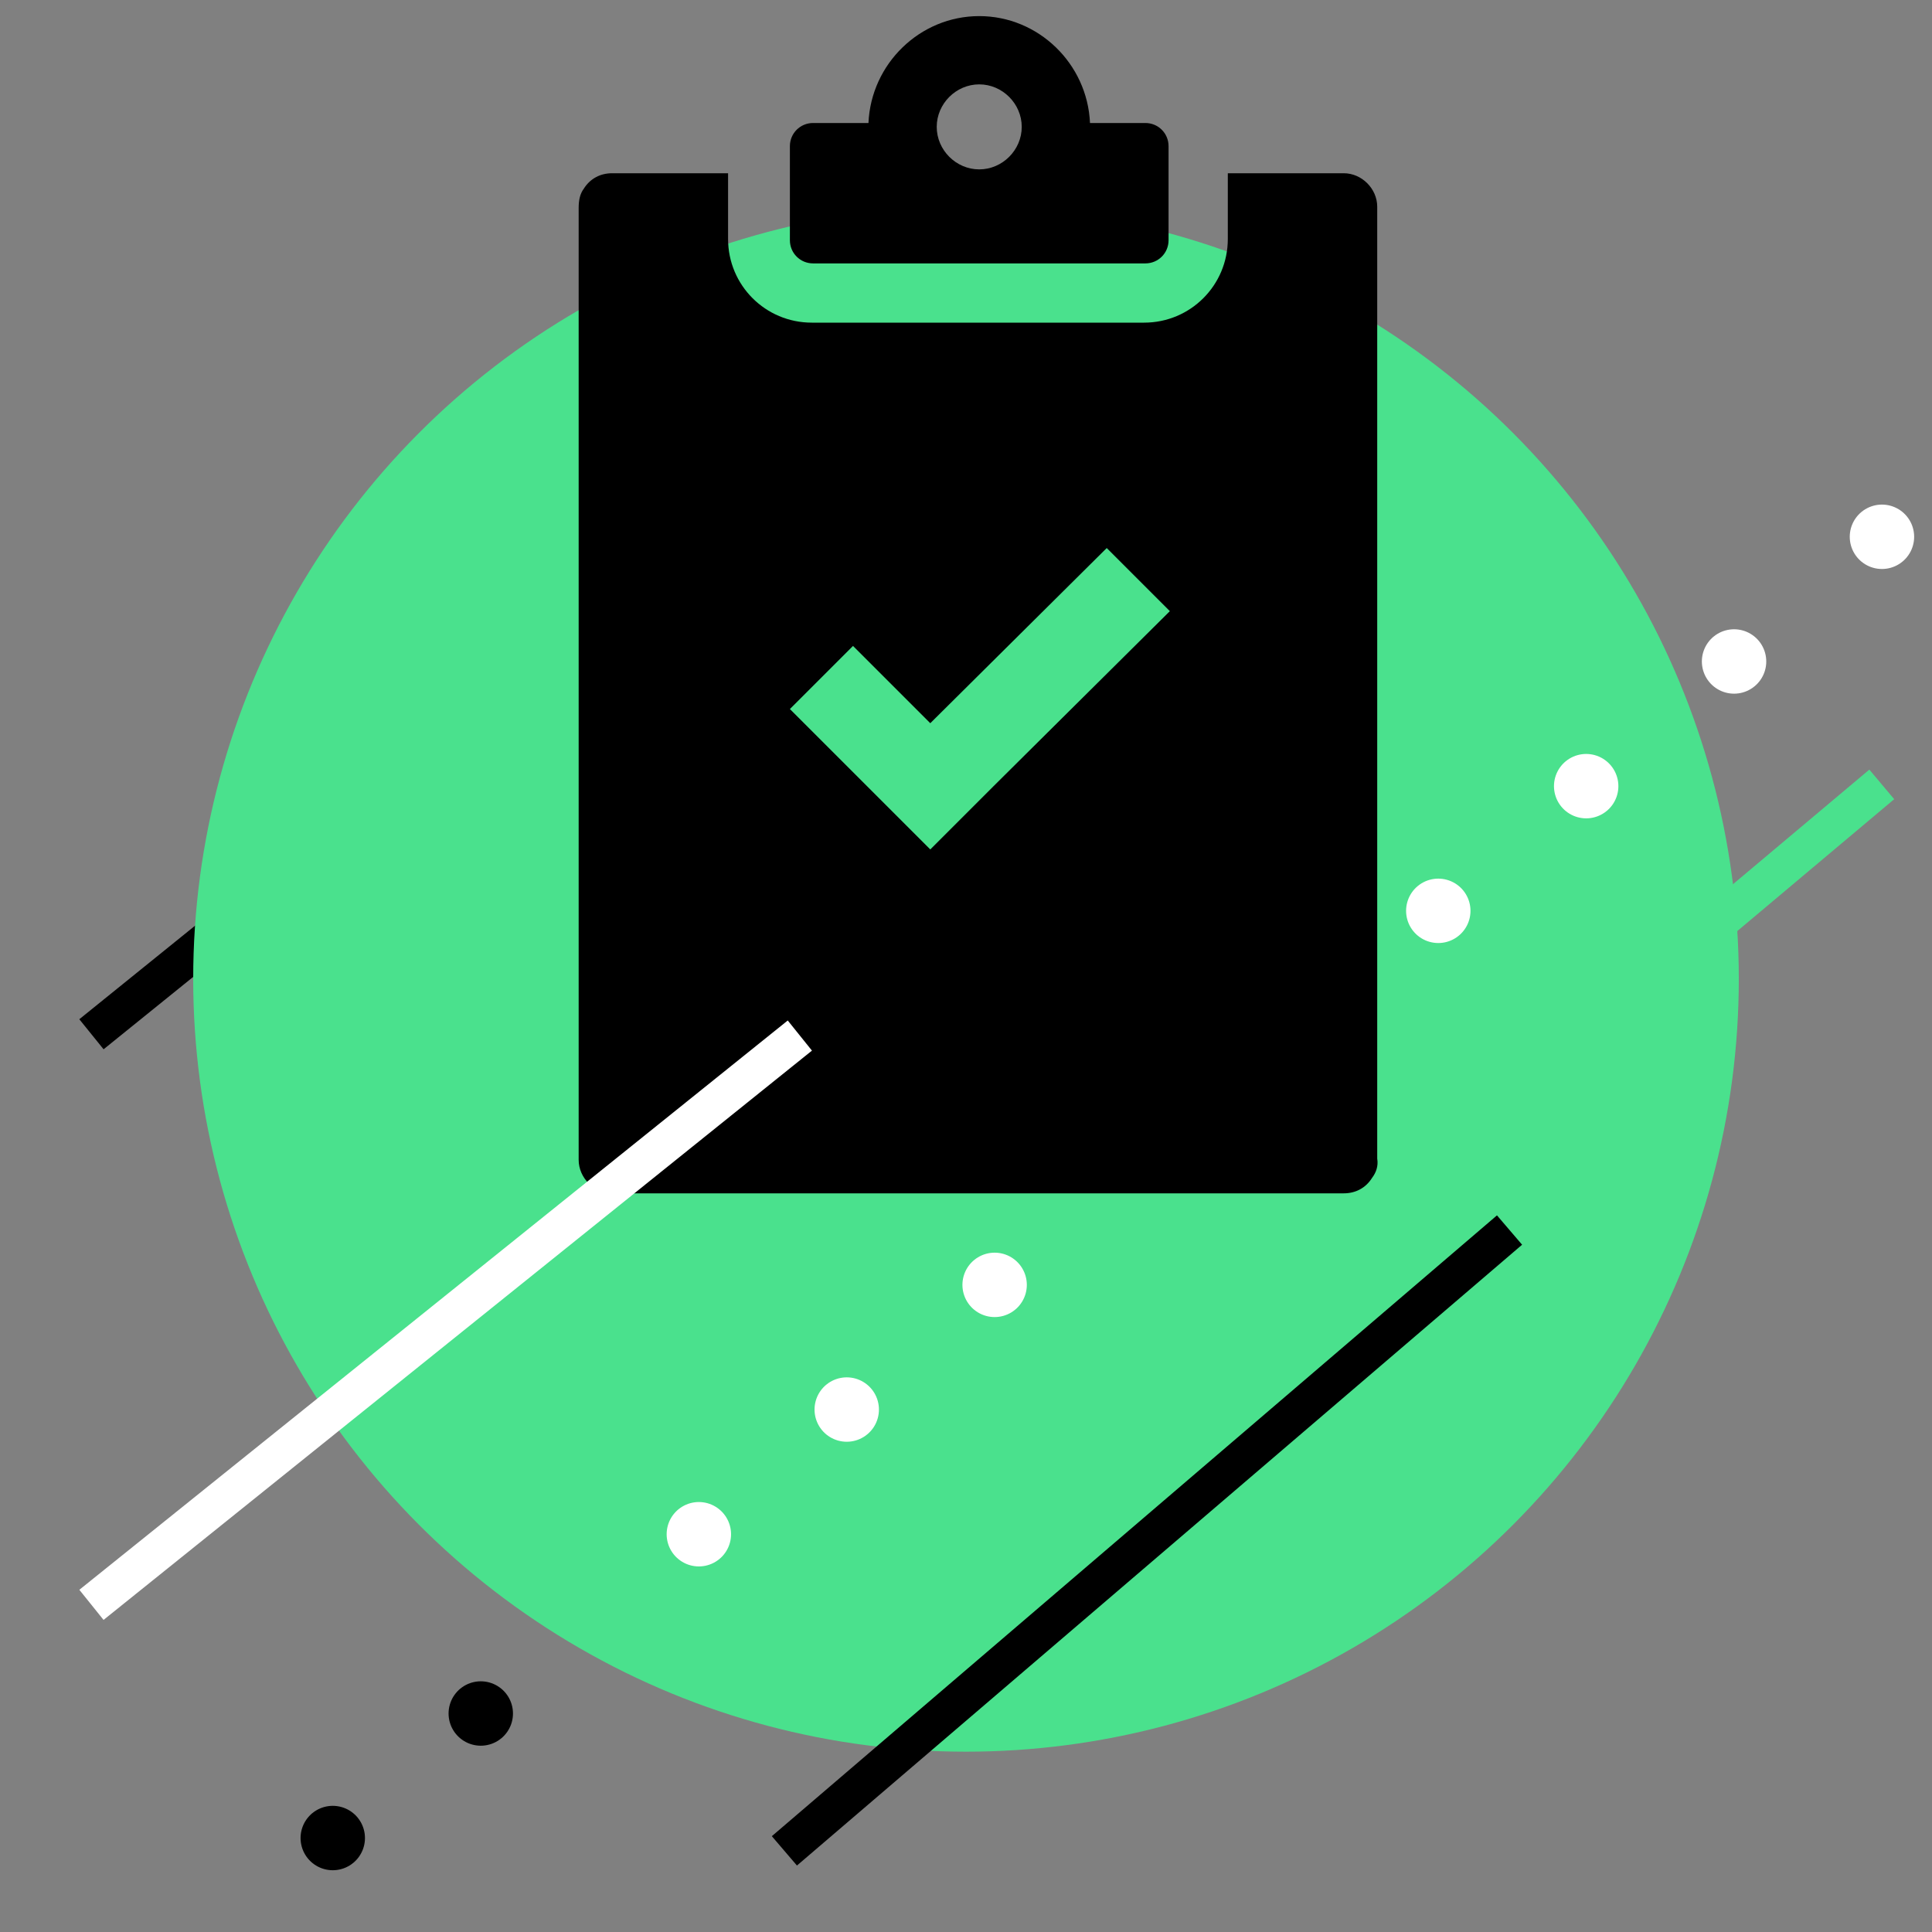 <?xml version="1.0" encoding="utf-8"?>
<!-- Generator: Adobe Illustrator 26.2.1, SVG Export Plug-In . SVG Version: 6.00 Build 0)  -->
<svg version="1.1" id="Layer_1" xmlns="http://www.w3.org/2000/svg" xmlns:xlink="http://www.w3.org/1999/xlink" x="0px" y="0px"
	 viewBox="0 0 150 150" style="enable-background:new 0 0 150 150;" xml:space="preserve">
<rect x="0" y="0" width="150" height="150" fill="#808080" stroke="none"/>
<style type="text/css">
	.st0{fill:none;}
	.st1{fill:none;stroke:#000000;stroke-width:3;}
	.st2{fill:none;stroke:#000000;stroke-width:5;stroke-linecap:round;stroke-linejoin:round;stroke-dasharray:0,15.018;}
	.st3{fill:#4AE18D;}
	.st4{fill:none;stroke:#4AE18D;stroke-width:3;}
	.st5{fill:none;stroke:#FFFFFF;stroke-width:5;stroke-linecap:round;stroke-linejoin:round;stroke-dasharray:0,15.018;}
	.st6{fill:#FFFFFF;stroke:#FFFFFF;stroke-width:3;}
</style>
<rect y="0" class="st0" width="150" height="150"/>
<g id="Group_6256" transform="translate(-1051 -1323)">
	<g id="Group_6253" transform="translate(754 -279)">
		<line id="Line_277" class="st1" x1="329.1" y1="1662.1" x2="304.1" y2="1682.3"/>
		<g id="Group_6252" transform="translate(368.802 1747.93) rotate(180)">
			<line id="Line_278" class="st2" x1="0" y1="41.9" x2="49.8" y2="0"/>
		</g>
		<circle id="Temp_Image_Place_Holder" class="st3" cx="372" cy="1678" r="60"/>
		<line id="Line_279" class="st1" x1="414.2" y1="1697.5" x2="357.9" y2="1745.7"/>
		<line id="Line_280" class="st4" x1="443.1" y1="1662.9" x2="371" y2="1723.5"/>
	</g>
	<g id="Group_6254" transform="translate(1197.114 1442.576) rotate(180)">
		<line id="Line_281" class="st5" x1="0" y1="77.9" x2="92.4" y2="0"/>
	</g>
	<g id="Group_6259" transform="translate(1004.327 1435.65)">
		<path id="Path_4985" d="M151-99.2h-9v5.1c0,3.6-2.9,6.5-6.5,6.5h-25.8c-3.6,0-6.5-2.9-6.5-6.5v-5.1h-9c-0.9,0-1.7,0.4-2.2,1.2
			c-0.3,0.4-0.4,0.9-0.4,1.5v73.9c0,1.4,1.2,2.6,2.6,2.6H151c0.9,0,1.7-0.4,2.2-1.2c0.3-0.4,0.5-0.9,0.4-1.5v-73.9
			C153.6-98,152.4-99.2,151-99.2C151-99.2,151-99.2,151-99.2z M123.8-51.6l-4.9,4.9l-4.9-4.9l-6-6l4.9-4.9l6,6l13.7-13.6l4.9,4.9
			L123.8-51.6z"/>
		<path id="Path_4986" class="st0" d="M122.7-106.1c-1.8,0-3.3,1.5-3.3,3.3c0,1.8,1.5,3.3,3.3,3.3c1.8,0,3.3-1.5,3.3-3.3
			C125.9-104.6,124.5-106.1,122.7-106.1z"/>
		<path id="Path_4987" d="M135.6-103.1h-4.3c-0.2-4.6-4-8.3-8.6-8.3c-4.6,0-8.4,3.7-8.6,8.3h-4.3c-1,0-1.8,0.8-1.8,1.8v7.3
			c0,1,0.8,1.8,1.8,1.8h25.8c1,0,1.8-0.8,1.8-1.8v-7.3C137.4-102.3,136.6-103.1,135.6-103.1z M122.7-106.1c1.8,0,3.3,1.5,3.3,3.3
			c0,1.8-1.5,3.3-3.3,3.3c-1.8,0-3.3-1.5-3.3-3.3C119.4-104.6,120.9-106.1,122.7-106.1L122.7-106.1z"/>
	</g>
	<path id="Path_4980" class="st6" d="M1113.1,1403.4l-55,44.2"/>
</g>
</svg>
